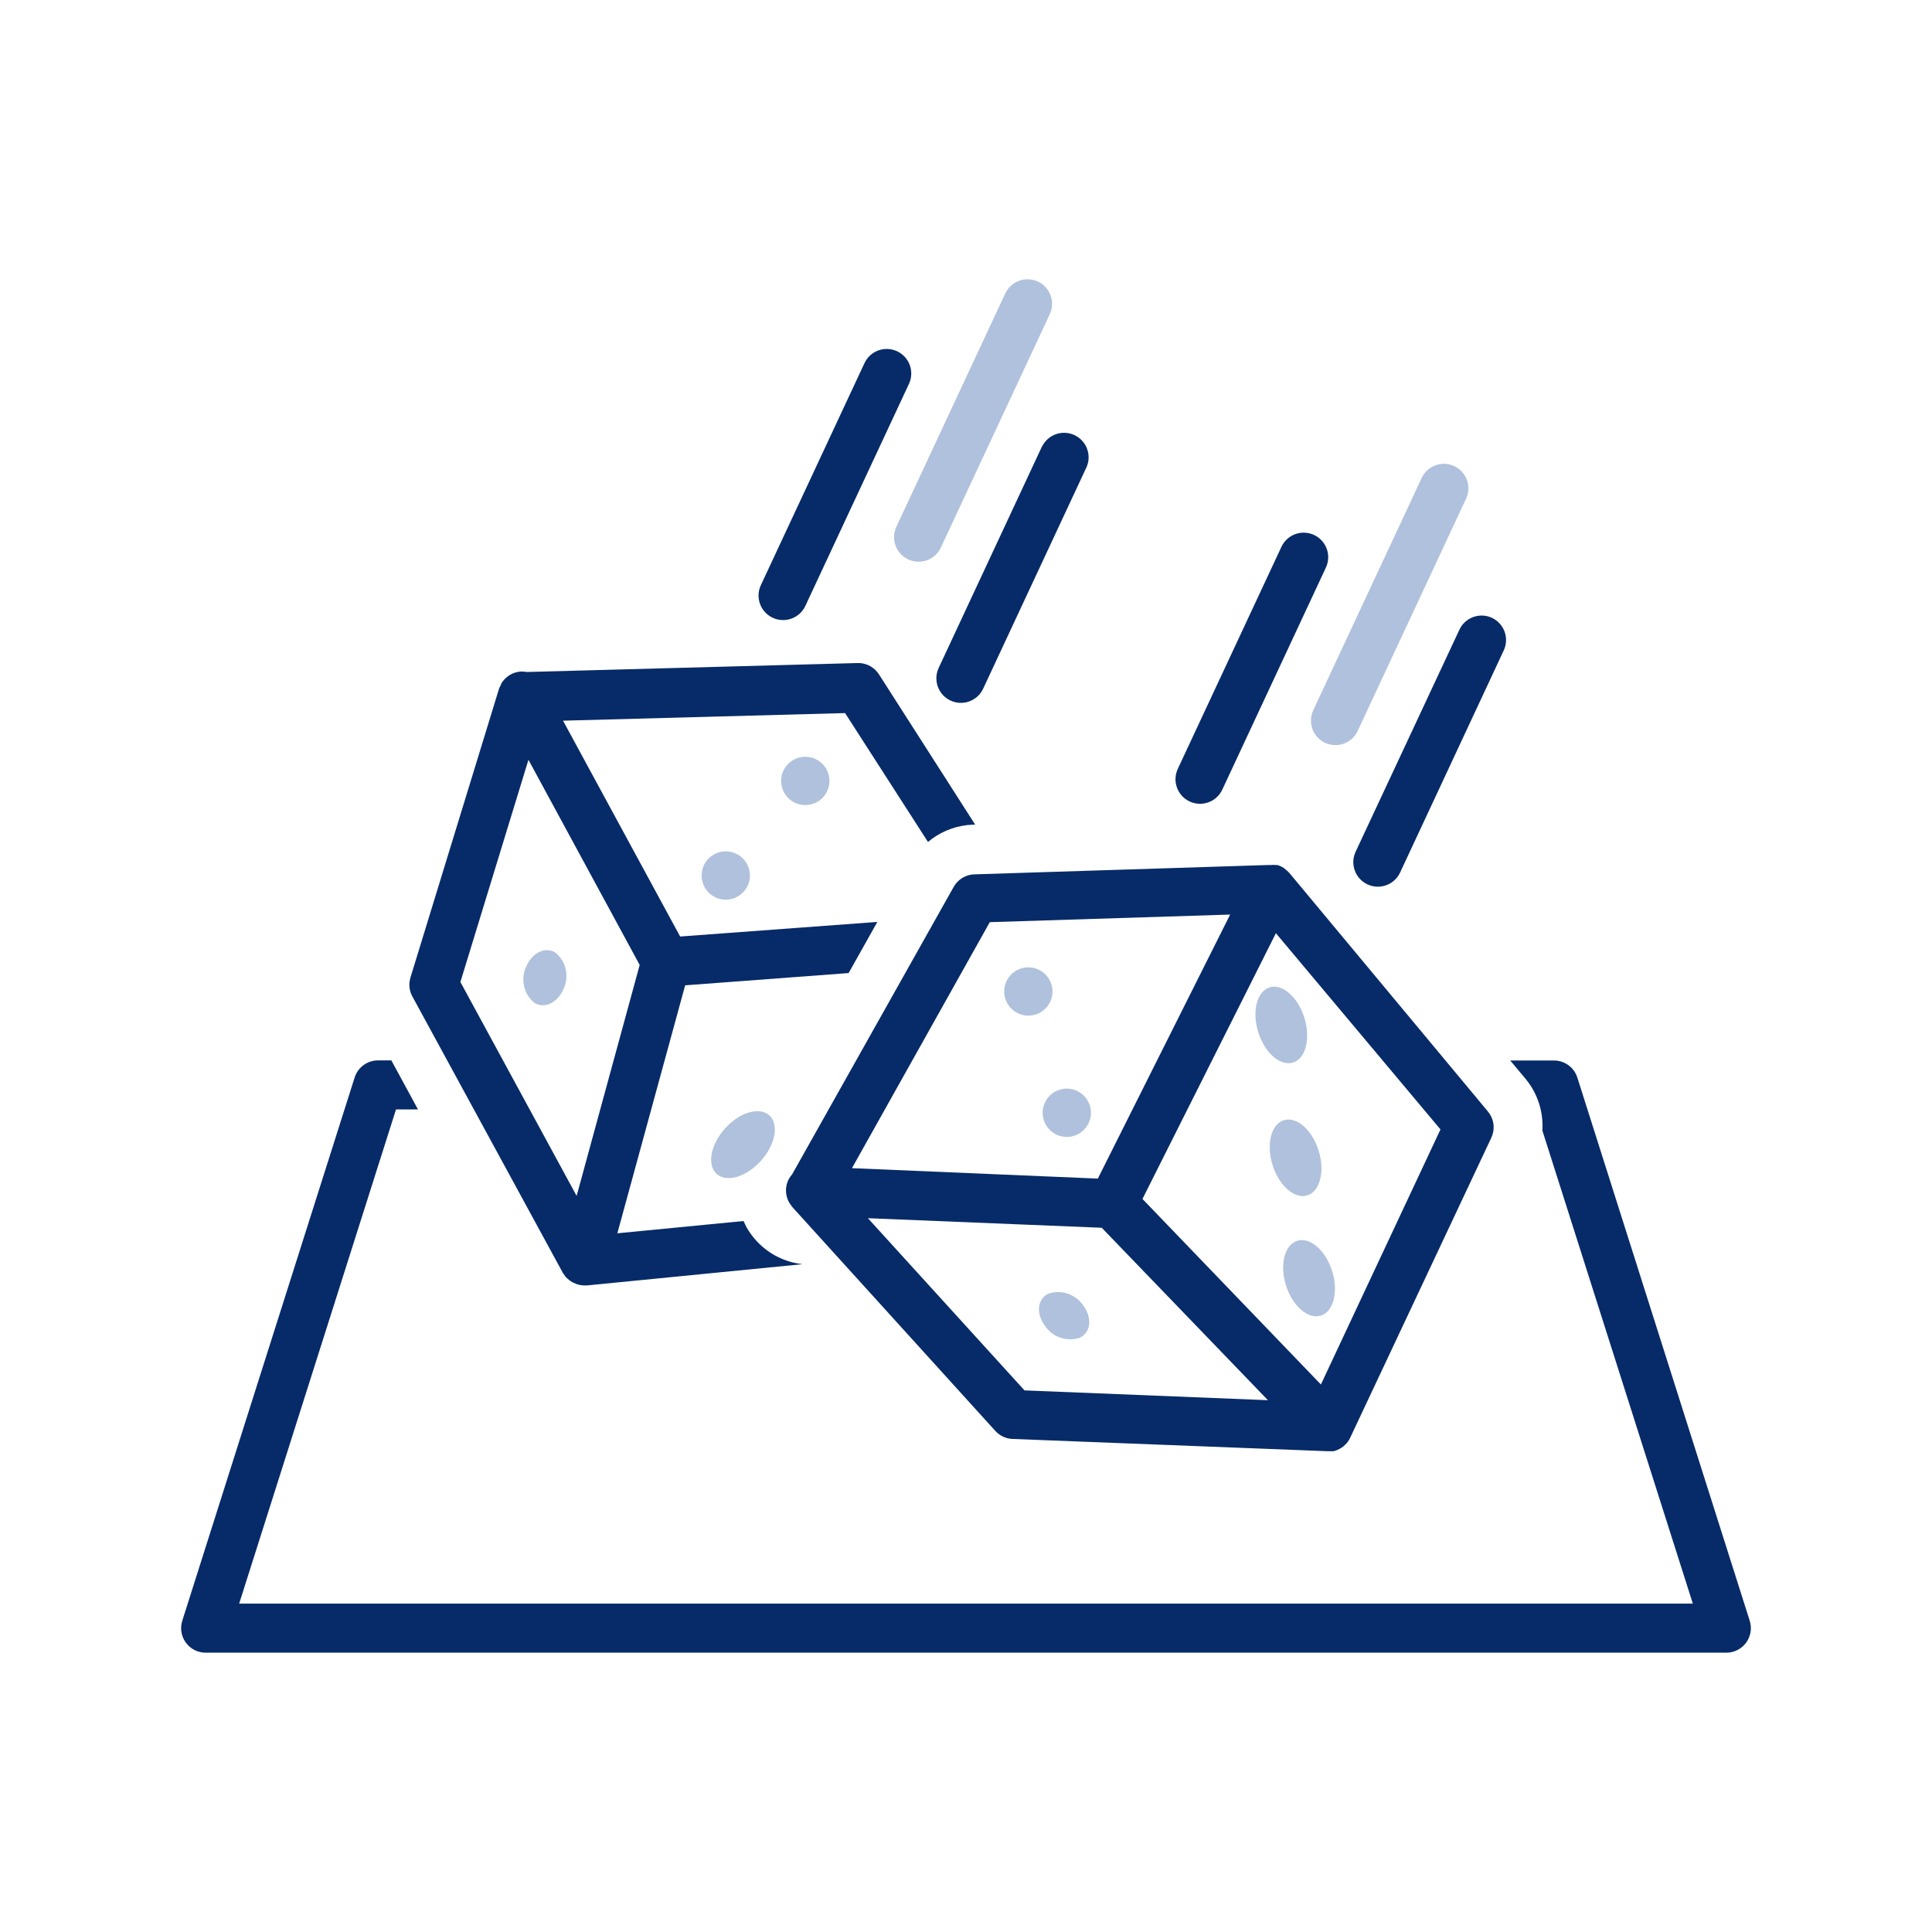<?xml version="1.0" encoding="UTF-8"?>
<svg width="80px" height="80px" viewBox="0 0 80 80" version="1.1" xmlns="http://www.w3.org/2000/svg" xmlns:xlink="http://www.w3.org/1999/xlink">
    <title>TEX - Assets - Images - Craps</title>
    <g id="Page-1" stroke="none" stroke-width="1" fill="none" fill-rule="evenodd">
        <g id="Artboard" transform="translate(-215, -275)" fill-rule="nonzero">
            <g id="TEX---Assets---Images---Craps" transform="translate(215, 275)">
                <rect id="Rectangle" fill-opacity="0" fill="#D8D8D8" x="0" y="0" width="80" height="80"></rect>
                <g id="Group-12" transform="translate(7.5, 11.565)">
                    <path d="M8.705,32.343 L9.807,34.374 L8.898,34.374 L2.403,54.838 L62.597,54.838 L56.366,35.247 C56.411,34.547 56.213,33.855 55.808,33.286 L55.681,33.12 L55.036,32.348 L56.844,32.348 C57.246,32.347 57.607,32.583 57.771,32.942 L57.814,33.054 L64.953,55.549 C65.05,55.858 64.994,56.194 64.803,56.455 C64.635,56.683 64.381,56.829 64.104,56.862 L63.983,56.869 L1.017,56.869 C0.693,56.87 0.389,56.716 0.197,56.455 C0.029,56.227 -0.034,55.941 0.018,55.666 L0.047,55.549 L7.186,33.049 C7.309,32.665 7.645,32.395 8.037,32.349 L8.156,32.343 L8.705,32.343 Z M45.225,24.248 L45.332,24.254 L45.393,24.254 L45.473,24.281 L45.473,24.281 L45.55,24.315 L45.652,24.37 L45.743,24.447 L45.804,24.498 L45.804,24.498 L45.86,24.553 L45.891,24.584 L54.112,34.46 C54.337,34.729 54.406,35.092 54.301,35.421 L54.254,35.542 L48.404,47.978 L48.363,48.055 L48.316,48.128 L48.316,48.128 L48.262,48.196 L48.196,48.262 L48.132,48.321 L48.132,48.321 L48.064,48.374 L47.967,48.43 L47.825,48.496 L47.719,48.526 L47.45,48.526 L34.414,48.018 C34.175,48.006 33.949,47.91 33.776,47.749 L33.693,47.663 L25.299,38.406 C25.272,38.37 25.246,38.333 25.223,38.294 C25.217,38.281 25.201,38.26 25.191,38.248 L25.183,38.238 L25.128,38.129 C25.016,37.868 25.018,37.571 25.137,37.309 C25.165,37.25 25.199,37.194 25.238,37.141 L25.299,37.065 L31.997,25.147 C32.152,24.879 32.419,24.699 32.72,24.651 L32.85,24.64 L44.992,24.254 L45.119,24.254 L45.225,24.248 Z M28.438,38.878 L34.922,46.008 L45.002,46.414 L38.121,39.274 L28.438,38.878 Z M45.332,27.077 L39.807,38.081 L47.196,45.764 L52.147,35.202 L45.332,27.077 Z M28.011,15.89 C28.323,15.881 28.618,16.016 28.816,16.251 L28.895,16.357 L32.881,22.583 L32.784,22.583 C32.178,22.604 31.593,22.806 31.105,23.159 L30.926,23.299 L27.493,17.962 L15.814,18.277 L20.663,27.214 L28.829,26.61 L28.686,26.864 L27.64,28.727 L20.871,29.235 L18.063,39.503 L23.289,38.995 C23.329,39.081 23.37,39.173 23.416,39.259 C23.866,40.052 24.646,40.599 25.538,40.755 L25.731,40.782 L16.814,41.661 L16.662,41.661 L16.554,41.651 L16.554,41.651 L16.449,41.63 L16.362,41.6 L16.22,41.539 L16.134,41.488 L16.071,41.442 L16.071,41.442 L16.012,41.392 L15.941,41.326 L15.915,41.3 C15.891,41.268 15.869,41.234 15.849,41.199 C15.839,41.182 15.82,41.167 15.808,41.152 L15.799,41.128 L9.573,29.692 C9.465,29.492 9.428,29.263 9.466,29.042 L9.497,28.91 L13.168,16.941 C13.183,16.903 13.2,16.866 13.219,16.83 C13.242,16.811 13.248,16.777 13.249,16.762 L13.249,16.753 L13.316,16.652 C13.483,16.425 13.738,16.277 14.021,16.246 C14.084,16.24 14.146,16.241 14.208,16.247 L14.301,16.261 L28.011,15.89 Z M14.382,19.897 L11.564,29.098 L16.377,37.954 L18.988,28.392 L14.382,19.897 Z M43.438,26.305 L33.485,26.62 L27.778,36.806 L37.959,37.238 L43.438,26.305 Z M53.493,13.989 C53.747,13.893 54.028,13.903 54.274,14.016 C54.519,14.13 54.708,14.336 54.801,14.59 C54.893,14.843 54.881,15.123 54.767,15.367 L54.767,15.367 L50.476,24.563 C50.239,25.072 49.634,25.293 49.125,25.056 C48.616,24.819 48.396,24.214 48.633,23.705 L48.633,23.705 L52.924,14.524 C53.034,14.277 53.239,14.084 53.493,13.989 Z M46.125,10.556 C46.379,10.461 46.66,10.471 46.906,10.584 C47.152,10.696 47.342,10.902 47.436,11.156 C47.529,11.409 47.518,11.689 47.404,11.934 L47.404,11.934 L43.113,21.131 C42.876,21.64 42.271,21.86 41.762,21.623 C41.253,21.386 41.033,20.781 41.27,20.272 L41.27,20.272 L45.555,11.092 C45.666,10.844 45.871,10.651 46.125,10.556 Z M36.991,6.452 C37.446,6.664 37.673,7.174 37.539,7.647 L37.502,7.755 L33.211,16.951 C32.974,17.461 32.369,17.681 31.86,17.444 C31.388,17.224 31.164,16.687 31.324,16.204 L31.368,16.093 L35.658,6.897 L35.664,6.897 C35.917,6.419 36.5,6.223 36.991,6.452 Z M28.86,2.949 C29.114,2.854 29.395,2.864 29.641,2.977 C29.887,3.09 30.077,3.295 30.171,3.549 C30.264,3.802 30.253,4.083 30.139,4.328 L30.139,4.328 L25.848,13.524 C25.611,14.033 25.006,14.253 24.497,14.016 C23.988,13.779 23.768,13.175 24.005,12.666 L24.005,12.666 L28.29,3.485 C28.401,3.237 28.606,3.045 28.86,2.949 Z" id="Combined-Shape" fill="#072B68"></path>
                    <path d="M24.01,36.499 C24.61,35.828 24.764,34.986 24.352,34.618 C23.941,34.249 23.12,34.494 22.52,35.165 C21.919,35.836 21.766,36.678 22.178,37.046 C22.589,37.415 23.409,37.17 24.01,36.499 Z M26.59,21.438 C26.959,21.027 26.924,20.395 26.512,20.026 C26.101,19.658 25.469,19.693 25.1,20.104 C24.732,20.516 24.767,21.148 25.178,21.516 C25.59,21.885 26.222,21.85 26.59,21.438 Z M23.298,25.354 C23.666,24.942 23.63,24.31 23.218,23.942 C22.807,23.574 22.174,23.61 21.807,24.022 C21.439,24.434 21.474,25.066 21.886,25.434 C22.298,25.802 22.93,25.766 23.298,25.354 Z M14.621,29.956 C15.042,30.225 15.58,29.956 15.824,29.408 C16.083,28.887 15.951,28.257 15.504,27.884 C15.083,27.615 14.544,27.884 14.301,28.433 C14.041,28.953 14.174,29.584 14.621,29.956 L14.621,29.956 Z M46.041,32.432 C46.568,32.268 46.778,31.438 46.511,30.578 C46.243,29.719 45.598,29.155 45.071,29.32 C44.544,29.484 44.333,30.314 44.601,31.173 C44.869,32.033 45.514,32.596 46.041,32.432 Z M46.633,37.933 C47.16,37.768 47.37,36.938 47.102,36.079 C46.834,35.22 46.189,34.656 45.662,34.821 C45.134,34.986 44.925,35.816 45.193,36.675 C45.461,37.534 46.106,38.098 46.633,37.933 Z M47.194,42.911 C47.721,42.744 47.929,41.916 47.659,41.061 C47.389,40.206 46.743,39.647 46.216,39.813 C45.689,39.98 45.481,40.808 45.751,41.663 C46.022,42.518 46.667,43.077 47.194,42.911 Z M37.222,43.824 C37.669,43.601 37.73,43.017 37.37,42.514 C37.056,42.027 36.45,41.818 35.902,42.006 C35.455,42.23 35.394,42.814 35.755,43.316 C36.069,43.803 36.675,44.012 37.222,43.824 L37.222,43.824 Z M35.379,30.445 C35.906,30.281 36.2,29.72 36.036,29.193 C35.871,28.666 35.311,28.371 34.784,28.536 C34.256,28.7 33.962,29.261 34.126,29.788 C34.291,30.315 34.851,30.609 35.379,30.445 Z M36.972,35.467 C37.499,35.303 37.793,34.742 37.629,34.215 C37.464,33.687 36.903,33.393 36.376,33.558 C35.849,33.723 35.555,34.283 35.72,34.811 C35.884,35.338 36.445,35.632 36.972,35.467 Z M35.471,0.093 C35.224,-0.02 34.943,-0.03 34.689,0.065 C34.436,0.16 34.231,0.353 34.12,0.6 L29.616,10.249 C29.379,10.758 29.599,11.362 30.108,11.599 C30.617,11.836 31.222,11.616 31.459,11.107 L35.963,1.459 C36.082,1.213 36.097,0.929 36.004,0.672 C35.912,0.415 35.719,0.206 35.471,0.093 Z M47.373,19.196 C47.62,19.309 47.901,19.319 48.155,19.224 C48.408,19.128 48.613,18.935 48.724,18.688 L53.228,9.04 C53.433,8.539 53.208,7.965 52.717,7.736 C52.227,7.507 51.643,7.703 51.39,8.182 L46.886,17.83 C46.767,18.075 46.751,18.358 46.843,18.615 C46.934,18.872 47.126,19.082 47.373,19.196 L47.373,19.196 Z" id="Combined-Shape" fill="#AFC1DC"></path>
                </g>
            </g>
        </g>
    </g>
</svg>